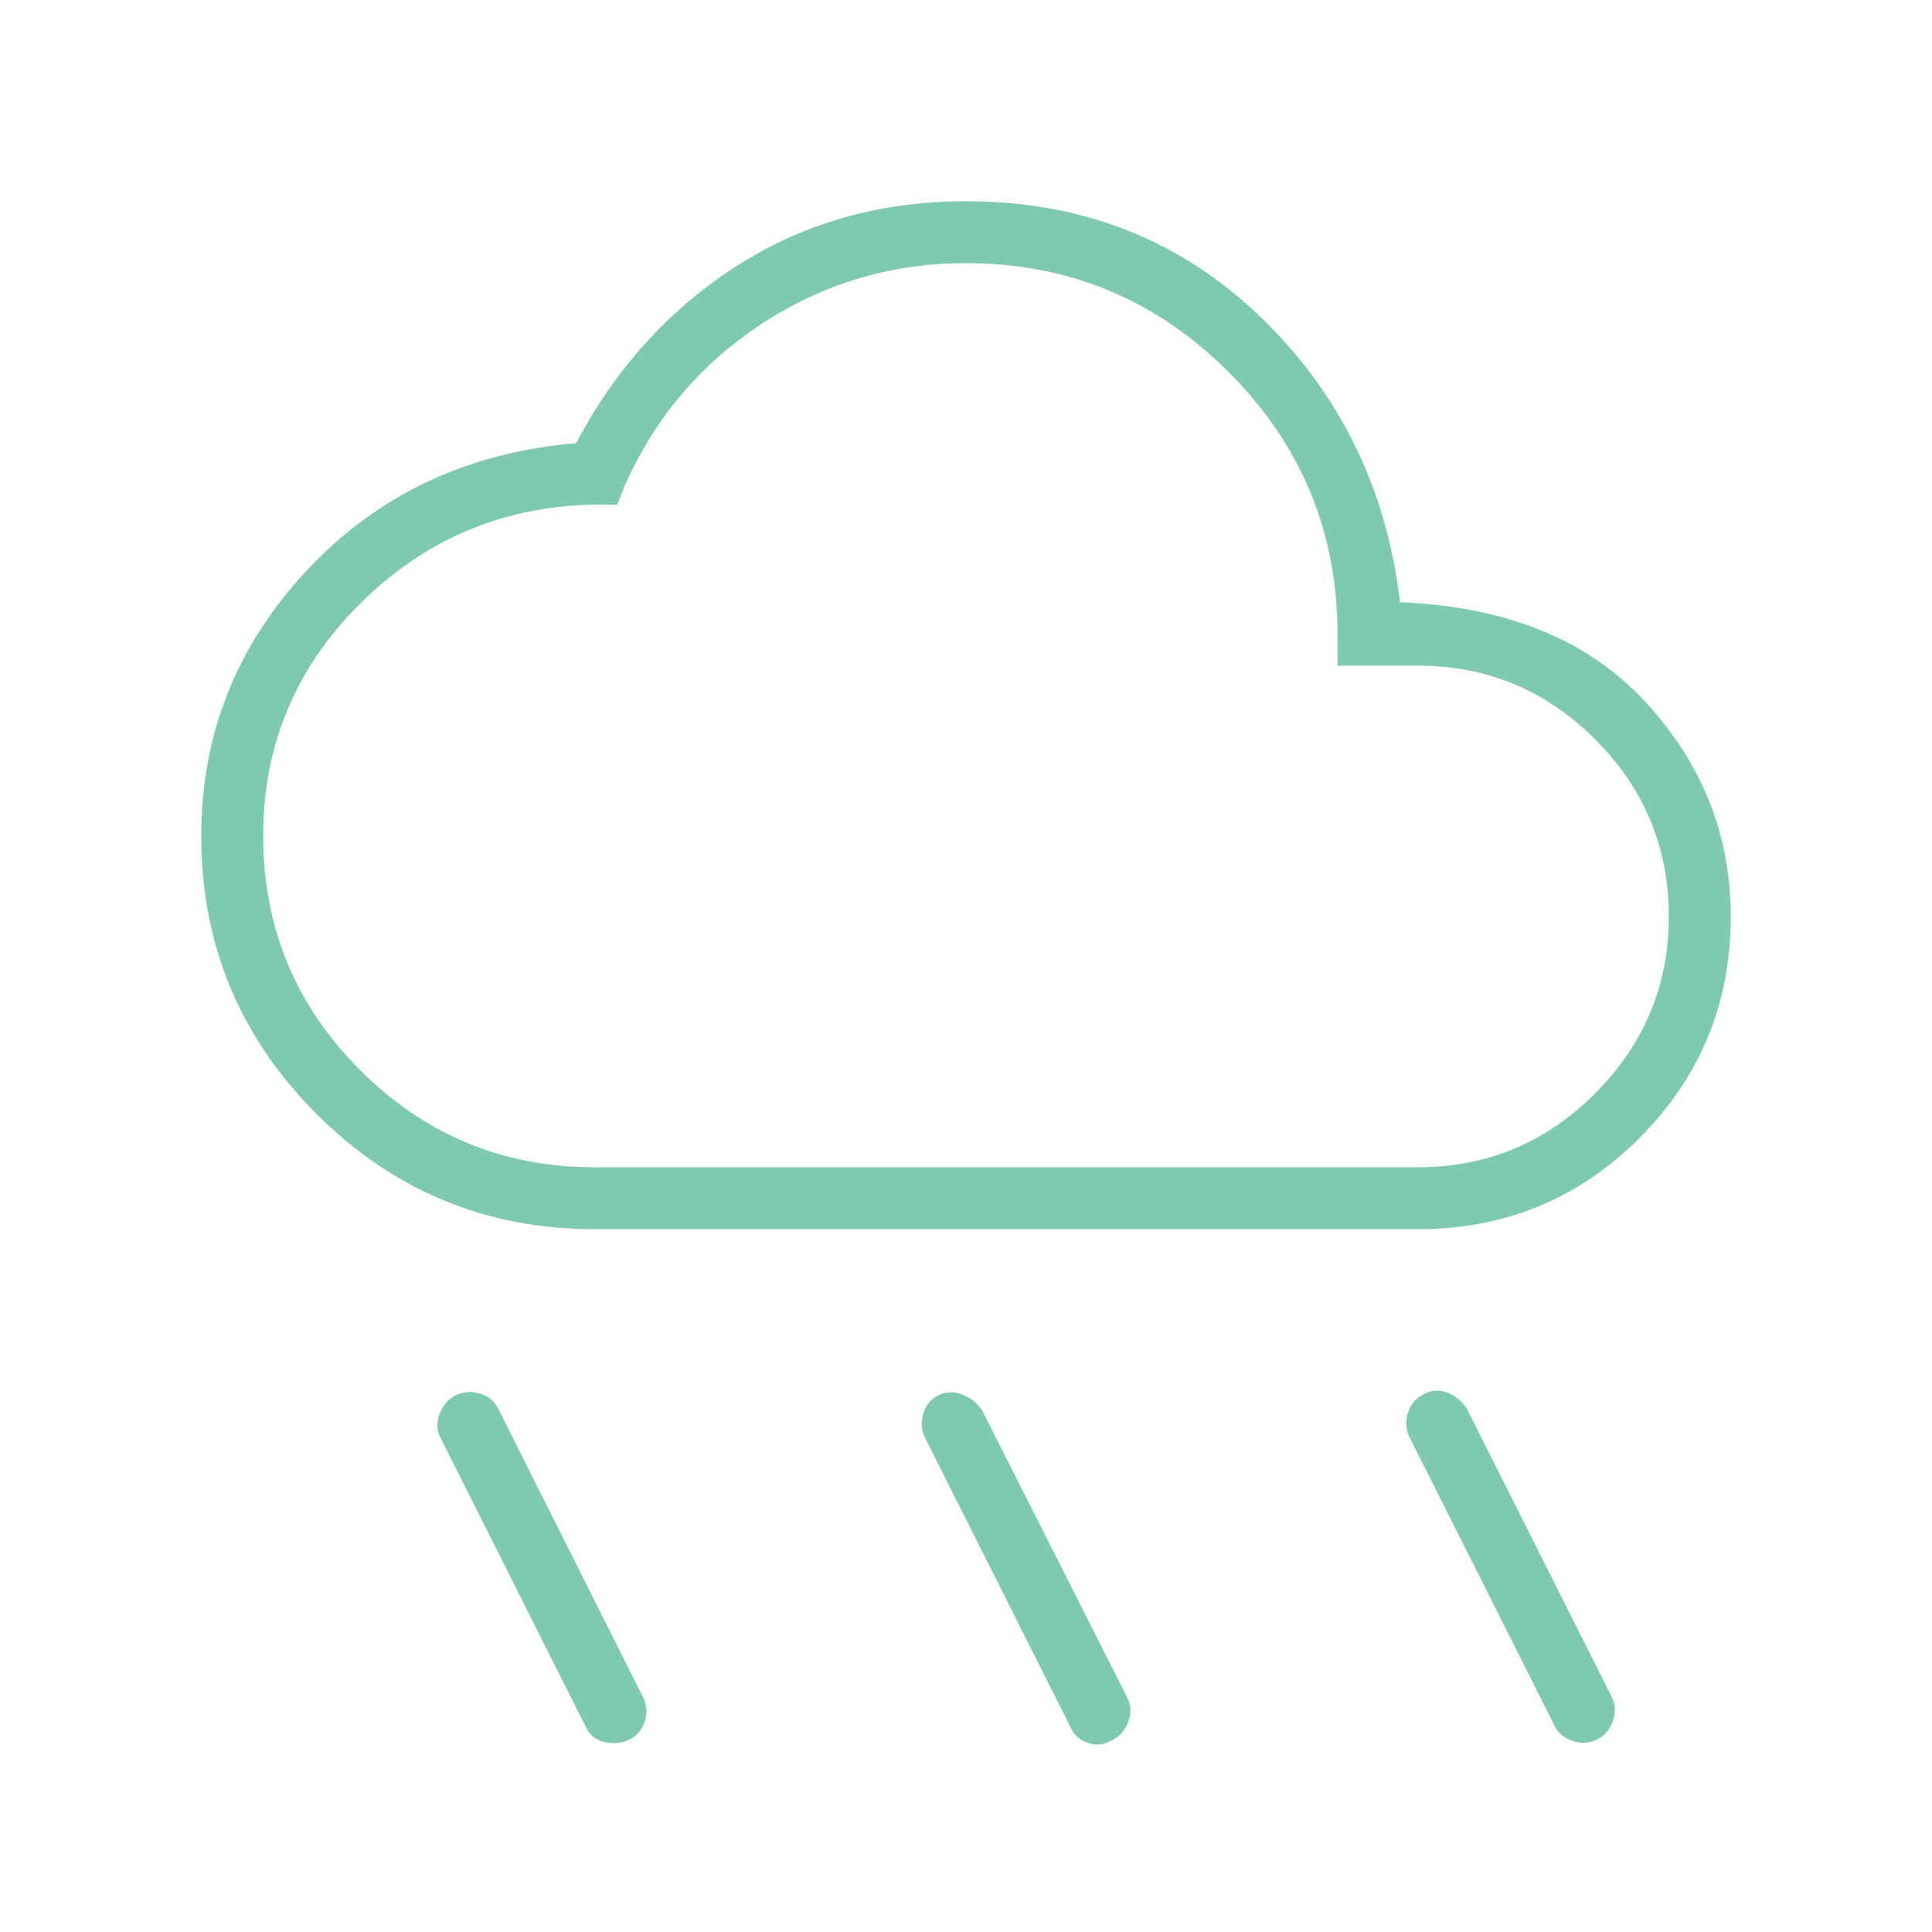<?xml version="1.0" encoding="UTF-8"?> <svg xmlns="http://www.w3.org/2000/svg" height="48px" viewBox="0 -960 960 960" width="48px" fill="#7fcaaf"><path d="M552.62-95.31q-5.62 3.46-11.97 1.39-6.34-2.08-9.03-8.46l-72.08-143.39q-2.69-5.61-.73-11.96 1.96-6.35 7.57-9.04 5.62-2.69 11.97-.23 6.34 2.46 9.8 8.08l72.08 142.61q2.69 5.62.35 11.96-2.35 6.35-7.96 9.04Zm240.76-.23q-5.61 2.69-11.96.62-6.34-2.08-9.04-7.7L700.31-246q-2.69-5.62-.73-11.96 1.96-6.35 7.57-9.04 5.62-3.46 11.97-1 6.34 2.46 9.8 8.08L801-116.54q2.69 5.62.35 11.96-2.35 6.35-7.97 9.04Zm-480.76 0q-5.62 2.69-12.35 1.12-6.73-1.58-9.42-7.96l-72.08-143.39q-2.69-5.61-.23-11.96 2.46-6.35 8.08-9.04 5.61-2.69 11.96-.73 6.34 1.96 9.04 7.58l72.07 143.61q2.69 5.62.62 11.85-2.08 6.23-7.69 8.92Zm-17.24-253.69q-80.84 0-138.11-57.27Q100-463.77 100-544.62q0-75.92 52.65-132.15 52.66-56.23 133.58-63 29.69-56 79.89-88.11Q416.31-860 480-860q86.38 0 145.96 57.12 59.58 57.11 69.73 142.11 79 3.23 121.66 49.27Q860-565.46 860-504.62q0 64.62-45.27 110-45.27 45.39-110.11 45.39H295.38Zm0-30.77h409.24q51.38 0 88-36.73 36.61-36.73 36.61-87.89 0-51.38-36.61-88-36.62-36.61-88-36.61h-40v-15.39q0-76.38-54.12-130.5-54.12-54.11-130.5-54.11-55.62 0-101.58 30.19T310.15-718l-3.38 8.77h-13.39q-67.38 2-115 49.73-47.61 47.73-47.61 114.88 0 68.16 48.23 116.39Q227.23-380 295.38-380ZM480-604.62Z"></path></svg> 
